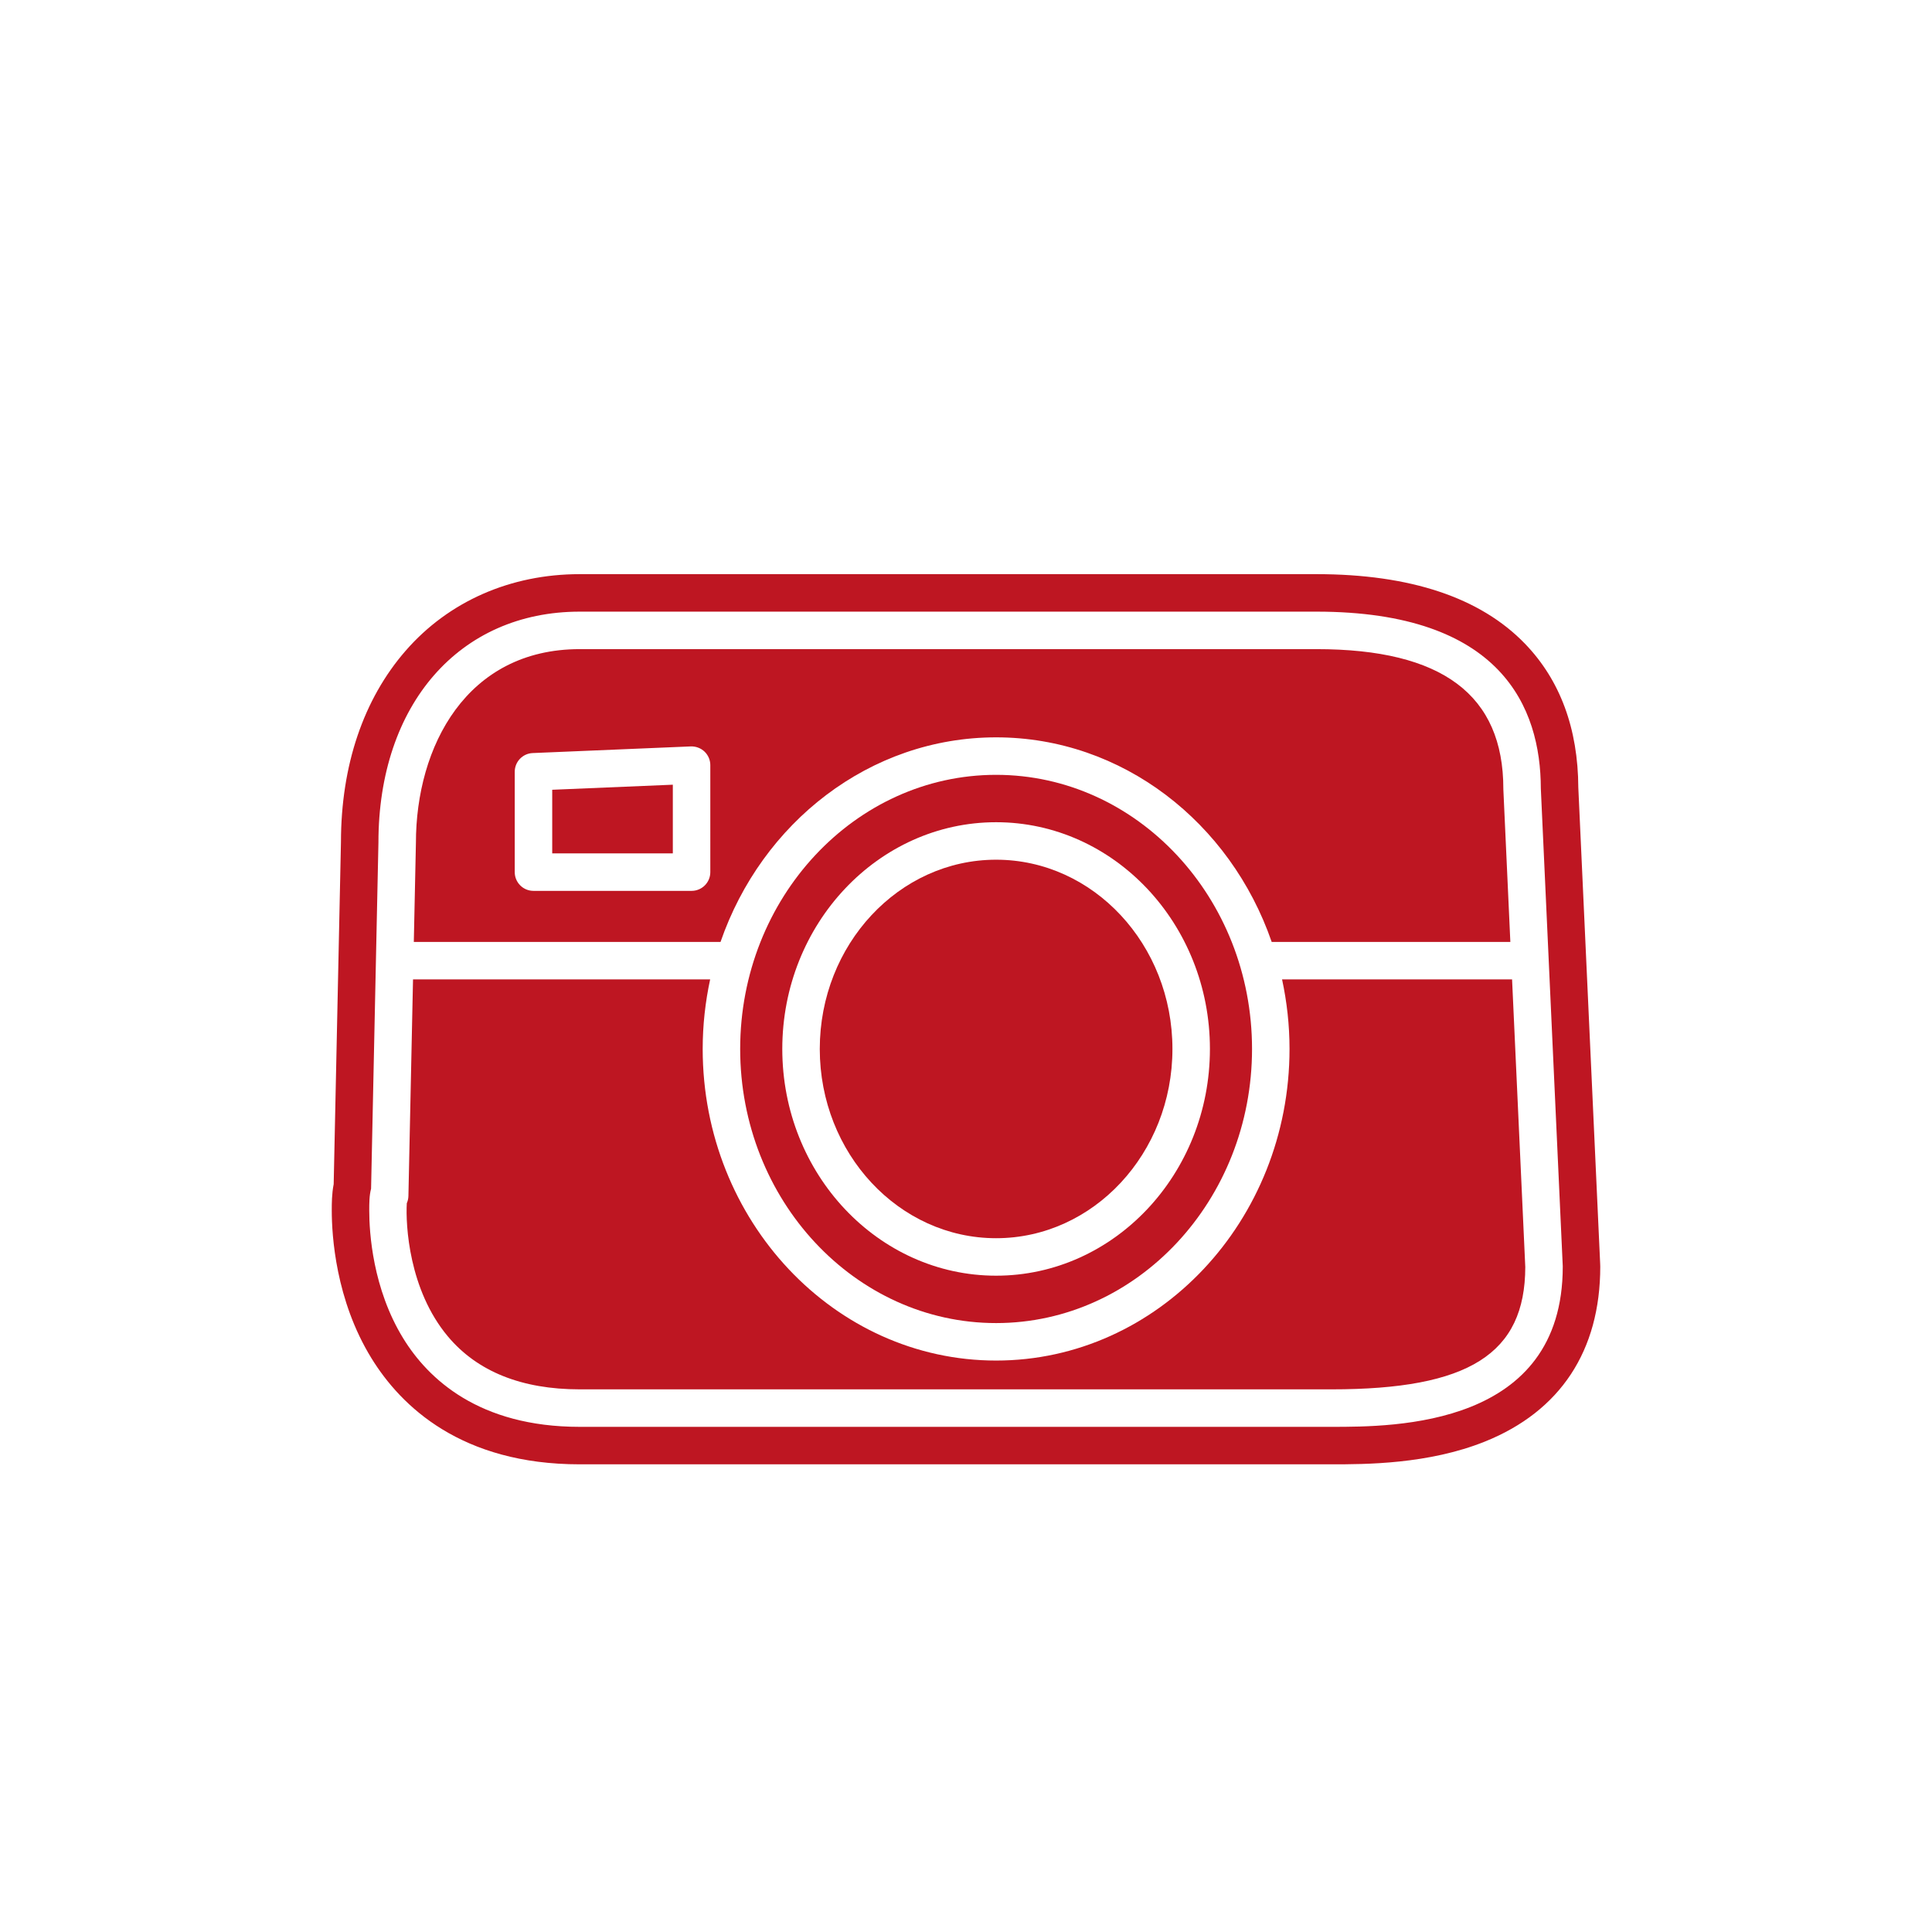 <?xml version="1.0" encoding="utf-8"?>
<!-- Generator: Adobe Illustrator 16.0.3, SVG Export Plug-In . SVG Version: 6.00 Build 0)  -->
<!DOCTYPE svg PUBLIC "-//W3C//DTD SVG 1.1//EN" "http://www.w3.org/Graphics/SVG/1.1/DTD/svg11.dtd">
<svg version="1.1" id="Vrstva_1" xmlns="http://www.w3.org/2000/svg" xmlns:xlink="http://www.w3.org/1999/xlink" x="0px" y="0px"
	 width="283.465px" height="283.464px" viewBox="0 0 283.465 283.464" enable-background="new 0 0 283.465 283.464"
	 xml:space="preserve">
<g>
	<path fill="#BE1622" d="M146.15,126.137c-14.266,0-25.872,12.456-25.872,27.767s11.606,27.767,25.872,27.767
		s25.871-12.456,25.871-27.767S160.416,126.137,146.15,126.137z"/>
	<path fill="#BE1622" d="M146.15,113.685c-20.706,0-37.551,18.043-37.551,40.219s16.845,40.219,37.551,40.219
		c20.705,0,37.55-18.043,37.55-40.219S166.855,113.685,146.15,113.685z M146.15,187.17c-17.299,0-31.372-14.923-31.372-33.267
		s14.073-33.267,31.372-33.267c17.298,0,31.371,14.923,31.371,33.267S163.448,187.17,146.15,187.17z"/>
	<path fill="#BE1622" d="M146.15,108.185c18.545,0,34.39,12.518,40.434,30.016H221.6l-1.024-22.325
		c-0.002-0.042-0.003-0.084-0.003-0.126c0-13.8-8.967-20.509-27.413-20.509H85.055c-16.601,0-24.031,14.279-24.031,28.432
		L60.715,138.2h45.002C111.76,120.702,127.604,108.185,146.15,108.185z M104.218,127.959c0,1.519-1.23,2.75-2.75,2.75H78.272
		c-1.52,0-2.75-1.231-2.75-2.75v-14.722c0-1.474,1.162-2.686,2.635-2.747l23.195-0.975c0.736-0.023,1.478,0.244,2.019,0.763
		s0.847,1.235,0.847,1.985V127.959z"/>
	<polygon fill="#BE1622" points="81.022,125.209 98.718,125.209 98.718,115.132 81.022,115.875 	"/>
	<path fill="#BE1622" d="M188.106,143.7c0.707,3.283,1.094,6.694,1.094,10.203c0,25.21-19.313,45.719-43.05,45.719
		c-23.738,0-43.051-20.509-43.051-45.719c0-3.509,0.387-6.92,1.094-10.203H60.599l-0.676,31.774
		c-0.008,0.379-0.093,0.738-0.237,1.064c-0.181,3.175,0.286,12.699,6.034,19.551c4.318,5.147,10.824,7.758,19.335,7.758h110.305
		c20.161,0,28.405-5.201,28.431-17.95l-1.938-42.197H188.106z"/>
	<path fill="#BE1622" d="M234.779,185.428l-3.207-69.878c-0.041-8.666-2.674-15.766-7.825-21.102
		c-6.54-6.773-16.831-10.208-30.588-10.208H85.055c-10.154,0-19.223,3.989-25.536,11.234c-6.2,7.116-9.483,16.824-9.494,28.079
		l-1.067,50.186c-0.281,1.436-0.281,2.82-0.281,3.873c0,3.668,0.565,13.121,5.814,21.654c4.372,7.108,13.224,15.581,30.564,15.581
		h110.305c4.957,0,14.185,0,22.494-3.334c11.08-4.447,16.937-13.325,16.937-25.677C234.79,185.7,234.787,185.563,234.779,185.428z
		 M195.359,209.348H85.055c-14.801,0-22.242-7.049-25.88-12.962c-4.512-7.337-4.999-15.573-4.999-18.773
		c0-1.019,0-2.206,0.269-3.204l1.08-50.795c-0.001-20.237,11.867-33.873,29.53-33.873h108.104c27.152,0,32.892,14.093,32.913,25.944
		l3.215,70.026c0.002,0.042,0.003,0.084,0.003,0.126C229.29,209.348,204.639,209.348,195.359,209.348z"/>
</g>
</svg>
